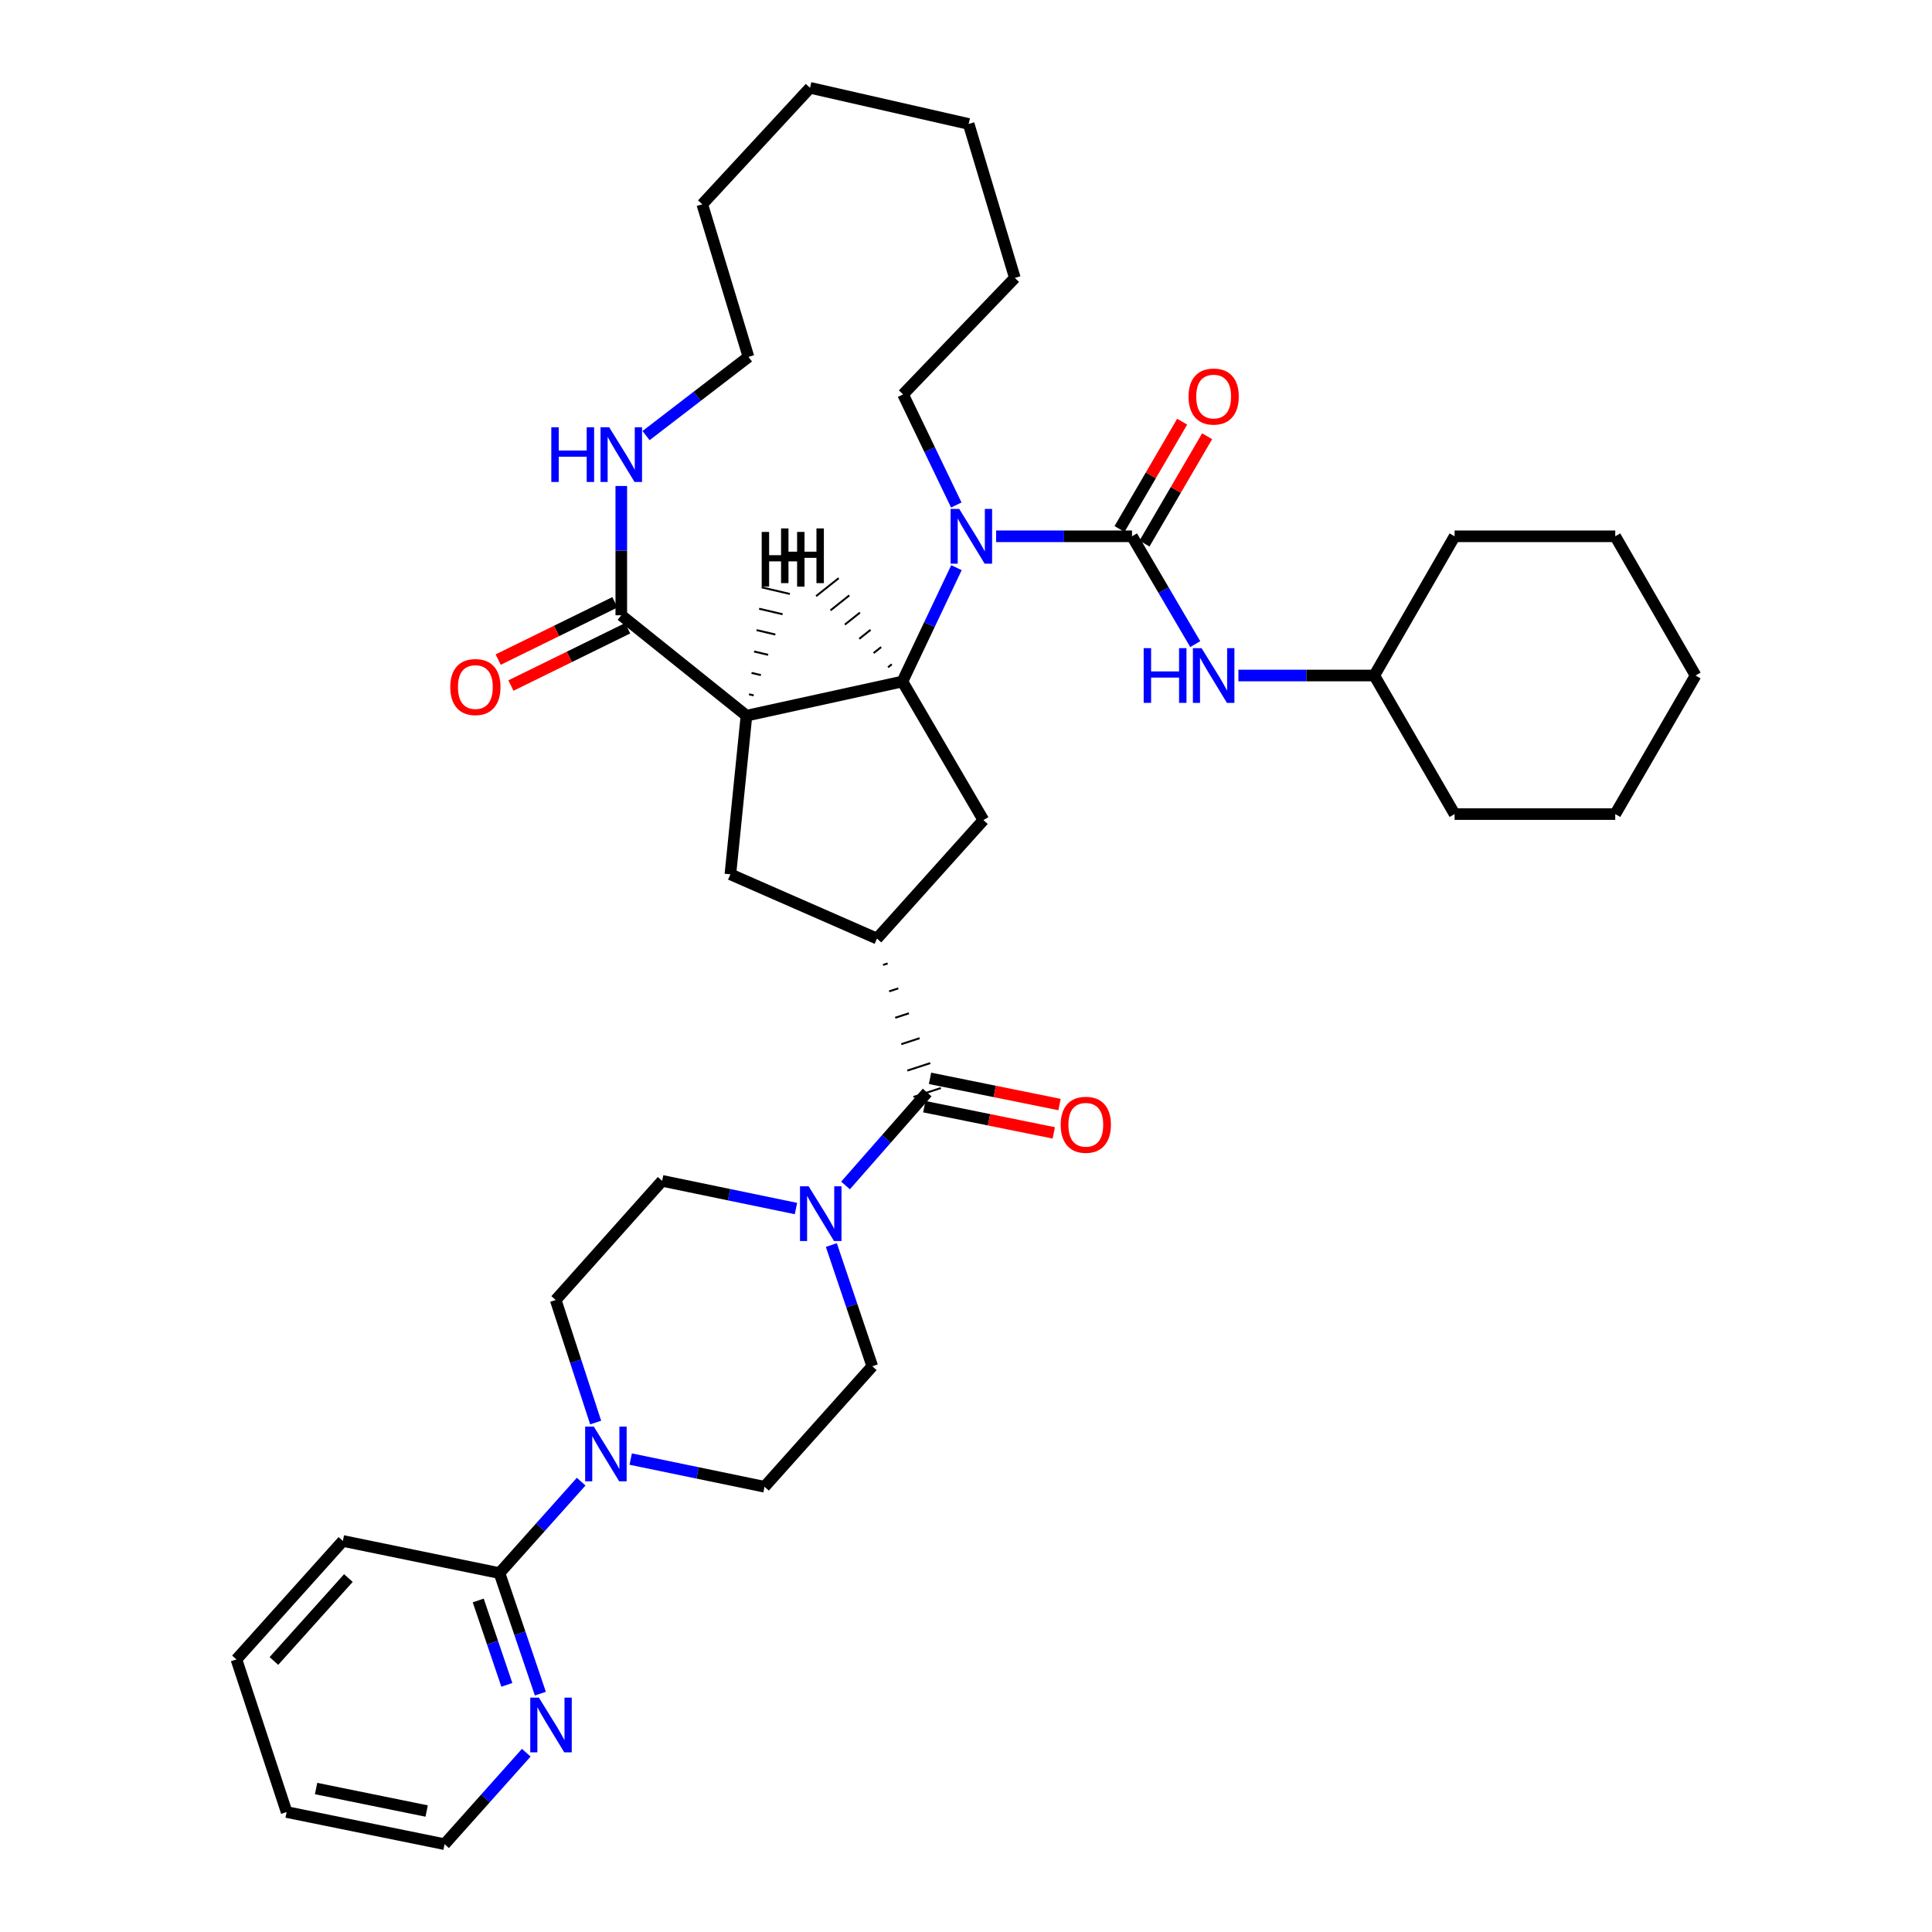 <?xml version='1.0' encoding='iso-8859-1'?>
<svg version='1.1' baseProfile='full'
              xmlns='http://www.w3.org/2000/svg'
                      xmlns:rdkit='http://www.rdkit.org/xml'
                      xmlns:xlink='http://www.w3.org/1999/xlink'
                  xml:space='preserve'
width='1000px' height='1000px' viewBox='0 0 1000 1000'>
<!-- END OF HEADER -->
<rect style='opacity:1.0;fill:#FFFFFF;stroke:none' width='1000' height='1000' x='0' y='0'> </rect>
<path class='bond-0' d='M 386.366,370.428 L 467.085,352.753' style='fill:none;fill-rule:evenodd;stroke:#000000;stroke-width:6px;stroke-linecap:butt;stroke-linejoin:miter;stroke-opacity:1' />
<path class='bond-5' d='M 386.366,370.428 L 321.576,318.466' style='fill:none;fill-rule:evenodd;stroke:#000000;stroke-width:6px;stroke-linecap:butt;stroke-linejoin:miter;stroke-opacity:1' />
<path class='bond-6' d='M 386.366,370.428 L 378.044,452.544' style='fill:none;fill-rule:evenodd;stroke:#000000;stroke-width:6px;stroke-linecap:butt;stroke-linejoin:miter;stroke-opacity:1' />
<path class='bond-42' d='M 390.107,359.928 L 387.679,359.359' style='fill:none;fill-rule:evenodd;stroke:#000000;stroke-width:1.0px;stroke-linecap:butt;stroke-linejoin:miter;stroke-opacity:1' />
<path class='bond-42' d='M 393.849,349.428 L 388.992,348.29' style='fill:none;fill-rule:evenodd;stroke:#000000;stroke-width:1.0px;stroke-linecap:butt;stroke-linejoin:miter;stroke-opacity:1' />
<path class='bond-42' d='M 397.59,338.928 L 390.305,337.221' style='fill:none;fill-rule:evenodd;stroke:#000000;stroke-width:1.0px;stroke-linecap:butt;stroke-linejoin:miter;stroke-opacity:1' />
<path class='bond-42' d='M 401.332,328.428 L 391.618,326.152' style='fill:none;fill-rule:evenodd;stroke:#000000;stroke-width:1.0px;stroke-linecap:butt;stroke-linejoin:miter;stroke-opacity:1' />
<path class='bond-42' d='M 405.073,317.928 L 392.932,315.082' style='fill:none;fill-rule:evenodd;stroke:#000000;stroke-width:1.0px;stroke-linecap:butt;stroke-linejoin:miter;stroke-opacity:1' />
<path class='bond-42' d='M 408.815,307.428 L 394.245,304.013' style='fill:none;fill-rule:evenodd;stroke:#000000;stroke-width:1.0px;stroke-linecap:butt;stroke-linejoin:miter;stroke-opacity:1' />
<path class='bond-1' d='M 467.085,352.753 L 481.072,323.29' style='fill:none;fill-rule:evenodd;stroke:#000000;stroke-width:6px;stroke-linecap:butt;stroke-linejoin:miter;stroke-opacity:1' />
<path class='bond-1' d='M 481.072,323.29 L 495.059,293.827' style='fill:none;fill-rule:evenodd;stroke:#0000FF;stroke-width:6px;stroke-linecap:butt;stroke-linejoin:miter;stroke-opacity:1' />
<path class='bond-8' d='M 467.085,352.753 L 509.004,424.477' style='fill:none;fill-rule:evenodd;stroke:#000000;stroke-width:6px;stroke-linecap:butt;stroke-linejoin:miter;stroke-opacity:1' />
<path class='bond-43' d='M 461.591,343.836 L 459.638,345.388' style='fill:none;fill-rule:evenodd;stroke:#000000;stroke-width:1.0px;stroke-linecap:butt;stroke-linejoin:miter;stroke-opacity:1' />
<path class='bond-43' d='M 456.097,334.919 L 452.191,338.022' style='fill:none;fill-rule:evenodd;stroke:#000000;stroke-width:1.0px;stroke-linecap:butt;stroke-linejoin:miter;stroke-opacity:1' />
<path class='bond-43' d='M 450.602,326.002 L 444.745,330.657' style='fill:none;fill-rule:evenodd;stroke:#000000;stroke-width:1.0px;stroke-linecap:butt;stroke-linejoin:miter;stroke-opacity:1' />
<path class='bond-43' d='M 445.108,317.085 L 437.298,323.292' style='fill:none;fill-rule:evenodd;stroke:#000000;stroke-width:1.0px;stroke-linecap:butt;stroke-linejoin:miter;stroke-opacity:1' />
<path class='bond-43' d='M 439.613,308.167 L 429.851,315.927' style='fill:none;fill-rule:evenodd;stroke:#000000;stroke-width:1.0px;stroke-linecap:butt;stroke-linejoin:miter;stroke-opacity:1' />
<path class='bond-43' d='M 434.119,299.25 L 422.404,308.562' style='fill:none;fill-rule:evenodd;stroke:#000000;stroke-width:1.0px;stroke-linecap:butt;stroke-linejoin:miter;stroke-opacity:1' />
<path class='bond-2' d='M 515.587,277.587 L 550.756,277.587' style='fill:none;fill-rule:evenodd;stroke:#0000FF;stroke-width:6px;stroke-linecap:butt;stroke-linejoin:miter;stroke-opacity:1' />
<path class='bond-2' d='M 550.756,277.587 L 585.924,277.587' style='fill:none;fill-rule:evenodd;stroke:#000000;stroke-width:6px;stroke-linecap:butt;stroke-linejoin:miter;stroke-opacity:1' />
<path class='bond-21' d='M 494.975,261.389 L 481.201,232.761' style='fill:none;fill-rule:evenodd;stroke:#0000FF;stroke-width:6px;stroke-linecap:butt;stroke-linejoin:miter;stroke-opacity:1' />
<path class='bond-21' d='M 481.201,232.761 L 467.426,204.134' style='fill:none;fill-rule:evenodd;stroke:#000000;stroke-width:6px;stroke-linecap:butt;stroke-linejoin:miter;stroke-opacity:1' />
<path class='bond-10' d='M 585.924,277.587 L 602.289,305.491' style='fill:none;fill-rule:evenodd;stroke:#000000;stroke-width:6px;stroke-linecap:butt;stroke-linejoin:miter;stroke-opacity:1' />
<path class='bond-10' d='M 602.289,305.491 L 618.654,333.395' style='fill:none;fill-rule:evenodd;stroke:#0000FF;stroke-width:6px;stroke-linecap:butt;stroke-linejoin:miter;stroke-opacity:1' />
<path class='bond-13' d='M 592.387,281.358 L 608.598,253.579' style='fill:none;fill-rule:evenodd;stroke:#000000;stroke-width:6px;stroke-linecap:butt;stroke-linejoin:miter;stroke-opacity:1' />
<path class='bond-13' d='M 608.598,253.579 L 624.809,225.8' style='fill:none;fill-rule:evenodd;stroke:#FF0000;stroke-width:6px;stroke-linecap:butt;stroke-linejoin:miter;stroke-opacity:1' />
<path class='bond-13' d='M 579.462,273.815 L 595.673,246.036' style='fill:none;fill-rule:evenodd;stroke:#000000;stroke-width:6px;stroke-linecap:butt;stroke-linejoin:miter;stroke-opacity:1' />
<path class='bond-13' d='M 595.673,246.036 L 611.884,218.257' style='fill:none;fill-rule:evenodd;stroke:#FF0000;stroke-width:6px;stroke-linecap:butt;stroke-linejoin:miter;stroke-opacity:1' />
<path class='bond-3' d='M 453.924,485.792 L 378.044,452.544' style='fill:none;fill-rule:evenodd;stroke:#000000;stroke-width:6px;stroke-linecap:butt;stroke-linejoin:miter;stroke-opacity:1' />
<path class='bond-4' d='M 457.067,499.459 L 459.439,498.687' style='fill:none;fill-rule:evenodd;stroke:#000000;stroke-width:1.0px;stroke-linecap:butt;stroke-linejoin:miter;stroke-opacity:1' />
<path class='bond-4' d='M 460.211,513.127 L 464.953,511.582' style='fill:none;fill-rule:evenodd;stroke:#000000;stroke-width:1.0px;stroke-linecap:butt;stroke-linejoin:miter;stroke-opacity:1' />
<path class='bond-4' d='M 463.354,526.795 L 470.468,524.477' style='fill:none;fill-rule:evenodd;stroke:#000000;stroke-width:1.0px;stroke-linecap:butt;stroke-linejoin:miter;stroke-opacity:1' />
<path class='bond-4' d='M 466.497,540.463 L 475.982,537.372' style='fill:none;fill-rule:evenodd;stroke:#000000;stroke-width:1.0px;stroke-linecap:butt;stroke-linejoin:miter;stroke-opacity:1' />
<path class='bond-4' d='M 469.64,554.131 L 481.497,550.267' style='fill:none;fill-rule:evenodd;stroke:#000000;stroke-width:1.0px;stroke-linecap:butt;stroke-linejoin:miter;stroke-opacity:1' />
<path class='bond-4' d='M 472.783,567.799 L 487.011,563.162' style='fill:none;fill-rule:evenodd;stroke:#000000;stroke-width:1.0px;stroke-linecap:butt;stroke-linejoin:miter;stroke-opacity:1' />
<path class='bond-37' d='M 453.924,485.792 L 509.004,424.477' style='fill:none;fill-rule:evenodd;stroke:#000000;stroke-width:6px;stroke-linecap:butt;stroke-linejoin:miter;stroke-opacity:1' />
<path class='bond-7' d='M 479.897,565.48 L 458.771,589.534' style='fill:none;fill-rule:evenodd;stroke:#000000;stroke-width:6px;stroke-linecap:butt;stroke-linejoin:miter;stroke-opacity:1' />
<path class='bond-7' d='M 458.771,589.534 L 437.644,613.588' style='fill:none;fill-rule:evenodd;stroke:#0000FF;stroke-width:6px;stroke-linecap:butt;stroke-linejoin:miter;stroke-opacity:1' />
<path class='bond-19' d='M 478.413,572.814 L 511.924,579.596' style='fill:none;fill-rule:evenodd;stroke:#000000;stroke-width:6px;stroke-linecap:butt;stroke-linejoin:miter;stroke-opacity:1' />
<path class='bond-19' d='M 511.924,579.596 L 545.435,586.379' style='fill:none;fill-rule:evenodd;stroke:#FF0000;stroke-width:6px;stroke-linecap:butt;stroke-linejoin:miter;stroke-opacity:1' />
<path class='bond-19' d='M 481.381,558.146 L 514.892,564.929' style='fill:none;fill-rule:evenodd;stroke:#000000;stroke-width:6px;stroke-linecap:butt;stroke-linejoin:miter;stroke-opacity:1' />
<path class='bond-19' d='M 514.892,564.929 L 548.403,571.711' style='fill:none;fill-rule:evenodd;stroke:#FF0000;stroke-width:6px;stroke-linecap:butt;stroke-linejoin:miter;stroke-opacity:1' />
<path class='bond-12' d='M 321.576,318.466 L 321.576,285.008' style='fill:none;fill-rule:evenodd;stroke:#000000;stroke-width:6px;stroke-linecap:butt;stroke-linejoin:miter;stroke-opacity:1' />
<path class='bond-12' d='M 321.576,285.008 L 321.576,251.549' style='fill:none;fill-rule:evenodd;stroke:#0000FF;stroke-width:6px;stroke-linecap:butt;stroke-linejoin:miter;stroke-opacity:1' />
<path class='bond-20' d='M 318.279,311.749 L 288.069,326.575' style='fill:none;fill-rule:evenodd;stroke:#000000;stroke-width:6px;stroke-linecap:butt;stroke-linejoin:miter;stroke-opacity:1' />
<path class='bond-20' d='M 288.069,326.575 L 257.859,341.4' style='fill:none;fill-rule:evenodd;stroke:#FF0000;stroke-width:6px;stroke-linecap:butt;stroke-linejoin:miter;stroke-opacity:1' />
<path class='bond-20' d='M 324.872,325.183 L 294.662,340.009' style='fill:none;fill-rule:evenodd;stroke:#000000;stroke-width:6px;stroke-linecap:butt;stroke-linejoin:miter;stroke-opacity:1' />
<path class='bond-20' d='M 294.662,340.009 L 264.452,354.835' style='fill:none;fill-rule:evenodd;stroke:#FF0000;stroke-width:6px;stroke-linecap:butt;stroke-linejoin:miter;stroke-opacity:1' />
<path class='bond-15' d='M 430.303,644.436 L 440.896,675.805' style='fill:none;fill-rule:evenodd;stroke:#0000FF;stroke-width:6px;stroke-linecap:butt;stroke-linejoin:miter;stroke-opacity:1' />
<path class='bond-15' d='M 440.896,675.805 L 451.488,707.174' style='fill:none;fill-rule:evenodd;stroke:#000000;stroke-width:6px;stroke-linecap:butt;stroke-linejoin:miter;stroke-opacity:1' />
<path class='bond-16' d='M 411.982,625.536 L 377.35,618.371' style='fill:none;fill-rule:evenodd;stroke:#0000FF;stroke-width:6px;stroke-linecap:butt;stroke-linejoin:miter;stroke-opacity:1' />
<path class='bond-16' d='M 377.35,618.371 L 342.718,611.207' style='fill:none;fill-rule:evenodd;stroke:#000000;stroke-width:6px;stroke-linecap:butt;stroke-linejoin:miter;stroke-opacity:1' />
<path class='bond-9' d='M 308.311,736.304 L 297.97,704.592' style='fill:none;fill-rule:evenodd;stroke:#0000FF;stroke-width:6px;stroke-linecap:butt;stroke-linejoin:miter;stroke-opacity:1' />
<path class='bond-9' d='M 297.97,704.592 L 287.63,672.879' style='fill:none;fill-rule:evenodd;stroke:#000000;stroke-width:6px;stroke-linecap:butt;stroke-linejoin:miter;stroke-opacity:1' />
<path class='bond-11' d='M 300.804,766.898 L 279.663,790.565' style='fill:none;fill-rule:evenodd;stroke:#0000FF;stroke-width:6px;stroke-linecap:butt;stroke-linejoin:miter;stroke-opacity:1' />
<path class='bond-11' d='M 279.663,790.565 L 258.523,814.232' style='fill:none;fill-rule:evenodd;stroke:#000000;stroke-width:6px;stroke-linecap:butt;stroke-linejoin:miter;stroke-opacity:1' />
<path class='bond-39' d='M 326.447,755.215 L 361.079,762.38' style='fill:none;fill-rule:evenodd;stroke:#0000FF;stroke-width:6px;stroke-linecap:butt;stroke-linejoin:miter;stroke-opacity:1' />
<path class='bond-39' d='M 361.079,762.38 L 395.711,769.545' style='fill:none;fill-rule:evenodd;stroke:#000000;stroke-width:6px;stroke-linecap:butt;stroke-linejoin:miter;stroke-opacity:1' />
<path class='bond-22' d='M 641.002,349.643 L 676.167,349.643' style='fill:none;fill-rule:evenodd;stroke:#0000FF;stroke-width:6px;stroke-linecap:butt;stroke-linejoin:miter;stroke-opacity:1' />
<path class='bond-22' d='M 676.167,349.643 L 711.331,349.643' style='fill:none;fill-rule:evenodd;stroke:#000000;stroke-width:6px;stroke-linecap:butt;stroke-linejoin:miter;stroke-opacity:1' />
<path class='bond-14' d='M 258.523,814.232 L 269.108,845.43' style='fill:none;fill-rule:evenodd;stroke:#000000;stroke-width:6px;stroke-linecap:butt;stroke-linejoin:miter;stroke-opacity:1' />
<path class='bond-14' d='M 269.108,845.43 L 279.694,876.629' style='fill:none;fill-rule:evenodd;stroke:#0000FF;stroke-width:6px;stroke-linecap:butt;stroke-linejoin:miter;stroke-opacity:1' />
<path class='bond-14' d='M 247.527,828.4 L 254.937,850.239' style='fill:none;fill-rule:evenodd;stroke:#000000;stroke-width:6px;stroke-linecap:butt;stroke-linejoin:miter;stroke-opacity:1' />
<path class='bond-14' d='M 254.937,850.239 L 262.346,872.078' style='fill:none;fill-rule:evenodd;stroke:#0000FF;stroke-width:6px;stroke-linecap:butt;stroke-linejoin:miter;stroke-opacity:1' />
<path class='bond-23' d='M 258.523,814.232 L 177.463,797.596' style='fill:none;fill-rule:evenodd;stroke:#000000;stroke-width:6px;stroke-linecap:butt;stroke-linejoin:miter;stroke-opacity:1' />
<path class='bond-24' d='M 334.391,225.464 L 360.898,205.096' style='fill:none;fill-rule:evenodd;stroke:#0000FF;stroke-width:6px;stroke-linecap:butt;stroke-linejoin:miter;stroke-opacity:1' />
<path class='bond-24' d='M 360.898,205.096 L 387.405,184.729' style='fill:none;fill-rule:evenodd;stroke:#000000;stroke-width:6px;stroke-linecap:butt;stroke-linejoin:miter;stroke-opacity:1' />
<path class='bond-25' d='M 272.395,907.205 L 251.255,930.875' style='fill:none;fill-rule:evenodd;stroke:#0000FF;stroke-width:6px;stroke-linecap:butt;stroke-linejoin:miter;stroke-opacity:1' />
<path class='bond-25' d='M 251.255,930.875 L 230.114,954.545' style='fill:none;fill-rule:evenodd;stroke:#000000;stroke-width:6px;stroke-linecap:butt;stroke-linejoin:miter;stroke-opacity:1' />
<path class='bond-18' d='M 451.488,707.174 L 395.711,769.545' style='fill:none;fill-rule:evenodd;stroke:#000000;stroke-width:6px;stroke-linecap:butt;stroke-linejoin:miter;stroke-opacity:1' />
<path class='bond-17' d='M 342.718,611.207 L 287.63,672.879' style='fill:none;fill-rule:evenodd;stroke:#000000;stroke-width:6px;stroke-linecap:butt;stroke-linejoin:miter;stroke-opacity:1' />
<path class='bond-28' d='M 467.426,204.134 L 525.283,143.849' style='fill:none;fill-rule:evenodd;stroke:#000000;stroke-width:6px;stroke-linecap:butt;stroke-linejoin:miter;stroke-opacity:1' />
<path class='bond-26' d='M 711.331,349.643 L 752.9,421.367' style='fill:none;fill-rule:evenodd;stroke:#000000;stroke-width:6px;stroke-linecap:butt;stroke-linejoin:miter;stroke-opacity:1' />
<path class='bond-27' d='M 711.331,349.643 L 752.9,277.587' style='fill:none;fill-rule:evenodd;stroke:#000000;stroke-width:6px;stroke-linecap:butt;stroke-linejoin:miter;stroke-opacity:1' />
<path class='bond-30' d='M 177.463,797.596 L 122.375,858.919' style='fill:none;fill-rule:evenodd;stroke:#000000;stroke-width:6px;stroke-linecap:butt;stroke-linejoin:miter;stroke-opacity:1' />
<path class='bond-30' d='M 180.332,816.795 L 141.771,859.721' style='fill:none;fill-rule:evenodd;stroke:#000000;stroke-width:6px;stroke-linecap:butt;stroke-linejoin:miter;stroke-opacity:1' />
<path class='bond-29' d='M 387.405,184.729 L 363.494,105.739' style='fill:none;fill-rule:evenodd;stroke:#000000;stroke-width:6px;stroke-linecap:butt;stroke-linejoin:miter;stroke-opacity:1' />
<path class='bond-41' d='M 230.114,954.545 L 148.356,937.909' style='fill:none;fill-rule:evenodd;stroke:#000000;stroke-width:6px;stroke-linecap:butt;stroke-linejoin:miter;stroke-opacity:1' />
<path class='bond-41' d='M 220.834,937.386 L 163.603,925.74' style='fill:none;fill-rule:evenodd;stroke:#000000;stroke-width:6px;stroke-linecap:butt;stroke-linejoin:miter;stroke-opacity:1' />
<path class='bond-32' d='M 752.9,421.367 L 836.048,421.367' style='fill:none;fill-rule:evenodd;stroke:#000000;stroke-width:6px;stroke-linecap:butt;stroke-linejoin:miter;stroke-opacity:1' />
<path class='bond-33' d='M 752.9,277.587 L 836.048,277.587' style='fill:none;fill-rule:evenodd;stroke:#000000;stroke-width:6px;stroke-linecap:butt;stroke-linejoin:miter;stroke-opacity:1' />
<path class='bond-34' d='M 525.283,143.849 L 501.38,64.161' style='fill:none;fill-rule:evenodd;stroke:#000000;stroke-width:6px;stroke-linecap:butt;stroke-linejoin:miter;stroke-opacity:1' />
<path class='bond-35' d='M 363.494,105.739 L 419.272,45.455' style='fill:none;fill-rule:evenodd;stroke:#000000;stroke-width:6px;stroke-linecap:butt;stroke-linejoin:miter;stroke-opacity:1' />
<path class='bond-31' d='M 122.375,858.919 L 148.356,937.909' style='fill:none;fill-rule:evenodd;stroke:#000000;stroke-width:6px;stroke-linecap:butt;stroke-linejoin:miter;stroke-opacity:1' />
<path class='bond-40' d='M 836.048,421.367 L 877.625,349.643' style='fill:none;fill-rule:evenodd;stroke:#000000;stroke-width:6px;stroke-linecap:butt;stroke-linejoin:miter;stroke-opacity:1' />
<path class='bond-36' d='M 836.048,277.587 L 877.625,349.643' style='fill:none;fill-rule:evenodd;stroke:#000000;stroke-width:6px;stroke-linecap:butt;stroke-linejoin:miter;stroke-opacity:1' />
<path class='bond-38' d='M 501.38,64.161 L 419.272,45.455' style='fill:none;fill-rule:evenodd;stroke:#000000;stroke-width:6px;stroke-linecap:butt;stroke-linejoin:miter;stroke-opacity:1' />
<path  class='atom-2' d='M 496.509 263.427
L 505.789 278.427
Q 506.709 279.907, 508.189 282.587
Q 509.669 285.267, 509.749 285.427
L 509.749 263.427
L 513.509 263.427
L 513.509 291.747
L 509.629 291.747
L 499.669 275.347
Q 498.509 273.427, 497.269 271.227
Q 496.069 269.027, 495.709 268.347
L 495.709 291.747
L 492.029 291.747
L 492.029 263.427
L 496.509 263.427
' fill='#0000FF'/>
<path  class='atom-8' d='M 418.557 614.032
L 427.837 629.032
Q 428.757 630.512, 430.237 633.192
Q 431.717 635.872, 431.797 636.032
L 431.797 614.032
L 435.557 614.032
L 435.557 642.352
L 431.677 642.352
L 421.717 625.952
Q 420.557 624.032, 419.317 621.832
Q 418.117 619.632, 417.757 618.952
L 417.757 642.352
L 414.077 642.352
L 414.077 614.032
L 418.557 614.032
' fill='#0000FF'/>
<path  class='atom-10' d='M 307.351 738.399
L 316.631 753.399
Q 317.551 754.879, 319.031 757.559
Q 320.511 760.239, 320.591 760.399
L 320.591 738.399
L 324.351 738.399
L 324.351 766.719
L 320.471 766.719
L 310.511 750.319
Q 309.351 748.399, 308.111 746.199
Q 306.911 743.999, 306.551 743.319
L 306.551 766.719
L 302.871 766.719
L 302.871 738.399
L 307.351 738.399
' fill='#0000FF'/>
<path  class='atom-11' d='M 591.964 335.483
L 595.804 335.483
L 595.804 347.523
L 610.284 347.523
L 610.284 335.483
L 614.124 335.483
L 614.124 363.803
L 610.284 363.803
L 610.284 350.723
L 595.804 350.723
L 595.804 363.803
L 591.964 363.803
L 591.964 335.483
' fill='#0000FF'/>
<path  class='atom-11' d='M 621.924 335.483
L 631.204 350.483
Q 632.124 351.963, 633.604 354.643
Q 635.084 357.323, 635.164 357.483
L 635.164 335.483
L 638.924 335.483
L 638.924 363.803
L 635.044 363.803
L 625.084 347.403
Q 623.924 345.483, 622.684 343.283
Q 621.484 341.083, 621.124 340.403
L 621.124 363.803
L 617.444 363.803
L 617.444 335.483
L 621.924 335.483
' fill='#0000FF'/>
<path  class='atom-13' d='M 285.356 221.151
L 289.196 221.151
L 289.196 233.191
L 303.676 233.191
L 303.676 221.151
L 307.516 221.151
L 307.516 249.471
L 303.676 249.471
L 303.676 236.391
L 289.196 236.391
L 289.196 249.471
L 285.356 249.471
L 285.356 221.151
' fill='#0000FF'/>
<path  class='atom-13' d='M 315.316 221.151
L 324.596 236.151
Q 325.516 237.631, 326.996 240.311
Q 328.476 242.991, 328.556 243.151
L 328.556 221.151
L 332.316 221.151
L 332.316 249.471
L 328.436 249.471
L 318.476 233.071
Q 317.316 231.151, 316.076 228.951
Q 314.876 226.751, 314.516 226.071
L 314.516 249.471
L 310.836 249.471
L 310.836 221.151
L 315.316 221.151
' fill='#0000FF'/>
<path  class='atom-14' d='M 615.184 205.253
Q 615.184 198.453, 618.544 194.653
Q 621.904 190.853, 628.184 190.853
Q 634.464 190.853, 637.824 194.653
Q 641.184 198.453, 641.184 205.253
Q 641.184 212.133, 637.784 216.053
Q 634.384 219.933, 628.184 219.933
Q 621.944 219.933, 618.544 216.053
Q 615.184 212.173, 615.184 205.253
M 628.184 216.733
Q 632.504 216.733, 634.824 213.853
Q 637.184 210.933, 637.184 205.253
Q 637.184 199.693, 634.824 196.893
Q 632.504 194.053, 628.184 194.053
Q 623.864 194.053, 621.504 196.853
Q 619.184 199.653, 619.184 205.253
Q 619.184 210.973, 621.504 213.853
Q 623.864 216.733, 628.184 216.733
' fill='#FF0000'/>
<path  class='atom-15' d='M 278.942 878.705
L 288.222 893.705
Q 289.142 895.185, 290.622 897.865
Q 292.102 900.545, 292.182 900.705
L 292.182 878.705
L 295.942 878.705
L 295.942 907.025
L 292.062 907.025
L 282.102 890.625
Q 280.942 888.705, 279.702 886.505
Q 278.502 884.305, 278.142 883.625
L 278.142 907.025
L 274.462 907.025
L 274.462 878.705
L 278.942 878.705
' fill='#0000FF'/>
<path  class='atom-20' d='M 549.013 582.18
Q 549.013 575.38, 552.373 571.58
Q 555.733 567.78, 562.013 567.78
Q 568.293 567.78, 571.653 571.58
Q 575.013 575.38, 575.013 582.18
Q 575.013 589.06, 571.613 592.98
Q 568.213 596.86, 562.013 596.86
Q 555.773 596.86, 552.373 592.98
Q 549.013 589.1, 549.013 582.18
M 562.013 593.66
Q 566.333 593.66, 568.653 590.78
Q 571.013 587.86, 571.013 582.18
Q 571.013 576.62, 568.653 573.82
Q 566.333 570.98, 562.013 570.98
Q 557.693 570.98, 555.333 573.78
Q 553.013 576.58, 553.013 582.18
Q 553.013 587.9, 555.333 590.78
Q 557.693 593.66, 562.013 593.66
' fill='#FF0000'/>
<path  class='atom-21' d='M 233.052 355.609
Q 233.052 348.809, 236.412 345.009
Q 239.772 341.209, 246.052 341.209
Q 252.332 341.209, 255.692 345.009
Q 259.052 348.809, 259.052 355.609
Q 259.052 362.489, 255.652 366.409
Q 252.252 370.289, 246.052 370.289
Q 239.812 370.289, 236.412 366.409
Q 233.052 362.529, 233.052 355.609
M 246.052 367.089
Q 250.372 367.089, 252.692 364.209
Q 255.052 361.289, 255.052 355.609
Q 255.052 350.049, 252.692 347.249
Q 250.372 344.409, 246.052 344.409
Q 241.732 344.409, 239.372 347.209
Q 237.052 350.009, 237.052 355.609
Q 237.052 361.329, 239.372 364.209
Q 241.732 367.089, 246.052 367.089
' fill='#FF0000'/>
<path  class='atom-38' d='M 394.255 275.322
L 398.095 275.322
L 398.095 287.362
L 412.575 287.362
L 412.575 275.322
L 416.415 275.322
L 416.415 303.642
L 412.575 303.642
L 412.575 290.562
L 398.095 290.562
L 398.095 303.642
L 394.255 303.642
L 394.255 275.322
' fill='#000000'/>
<path  class='atom-39' d='M 404.275 273.508
L 408.115 273.508
L 408.115 285.548
L 422.595 285.548
L 422.595 273.508
L 426.435 273.508
L 426.435 301.828
L 422.595 301.828
L 422.595 288.748
L 408.115 288.748
L 408.115 301.828
L 404.275 301.828
L 404.275 273.508
' fill='#000000'/>
</svg>
